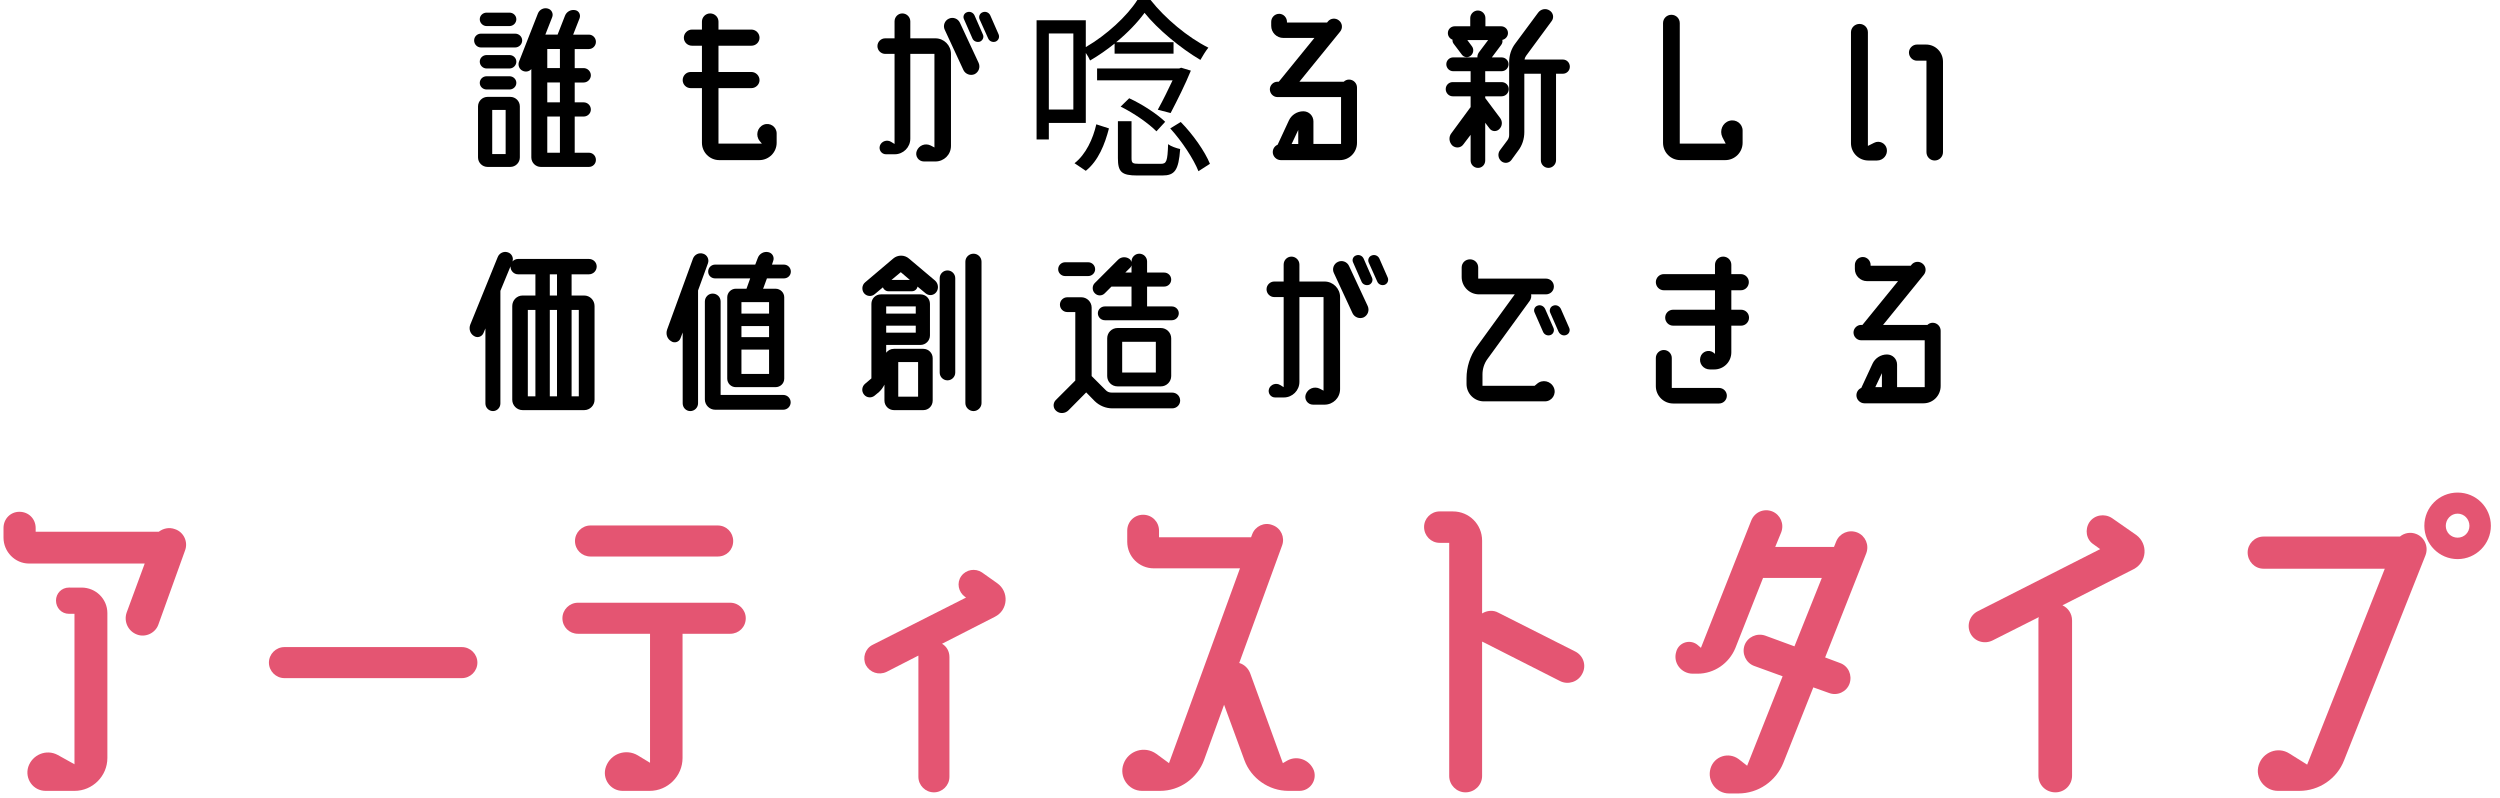 <svg fill="none" height="82" viewBox="0 0 257 82" width="257" xmlns="http://www.w3.org/2000/svg"><g fill="#e45572"><path d="m17.992 54.398c.912.304 1.368 1.33 1.026 2.204l-2.736 7.6c-.304.874-1.33 1.368-2.204 1.026-.912-.342-1.368-1.33-1.064-2.242l1.862-5.054h-11.894c-1.444 0-2.622-1.216-2.622-2.66v-.988c0-.95.722-1.672 1.634-1.672.95 0 1.672.722 1.672 1.672v.38h12.654c.456-.342 1.064-.494 1.672-.266zm-9.614 6.004c1.482 0 2.66 1.178 2.66 2.622v14.896c0 1.862-1.52 3.382-3.382 3.382h-2.964c-1.292 0-2.166-1.254-1.786-2.47.418-1.254 1.862-1.862 3.04-1.216l1.71.95v-15.466h-.57c-.76 0-1.33-.608-1.33-1.368 0-.722.57-1.33 1.33-1.33z"/><path d="m49.076 68.116c0 .874-.722 1.596-1.596 1.596h-18.24c-.874 0-1.596-.722-1.596-1.596s.722-1.596 1.596-1.596h18.24c.874 0 1.596.722 1.596 1.596z"/><path d="m75.372 55.614c0 .912-.684 1.596-1.596 1.596h-13.072c-.874 0-1.596-.684-1.596-1.596 0-.874.722-1.596 1.596-1.596h13.072c.912 0 1.596.722 1.596 1.596zm1.292 7.942c0 .912-.722 1.596-1.596 1.596h-4.902v12.768c0 1.862-1.52 3.382-3.382 3.382h-2.774c-1.292 0-2.166-1.292-1.71-2.508.494-1.33 2.052-1.862 3.268-1.14l1.254.76v-13.262h-7.41c-.874 0-1.596-.684-1.596-1.596 0-.874.722-1.596 1.596-1.596h15.656c.874 0 1.596.722 1.596 1.596z"/><path d="m102.504 59.946c1.254.874 1.14 2.774-.228 3.458l-5.434 2.774c.456.266.76.76.76 1.368v12.312c0 .874-.722 1.596-1.596 1.596s-1.596-.722-1.596-1.596v-12.312c0-.076 0-.076 0-.152l-3.268 1.672c-.798.38-1.71.076-2.128-.684-.38-.76-.076-1.71.684-2.09l9.614-4.864-.114-.076c-.684-.494-.874-1.444-.38-2.128s1.444-.836 2.128-.38z"/><path d="m135.07 79.212c.342 1.026-.418 2.09-1.482 2.09h-1.14c-2.014 0-3.838-1.292-4.522-3.154l-2.09-5.7-2.052 5.662c-.684 1.9-2.508 3.192-4.522 3.192h-1.862c-1.406 0-2.394-1.444-1.9-2.774.494-1.368 2.166-1.9 3.382-1.026l1.292.95 7.296-20.026h-8.854c-1.52 0-2.736-1.216-2.736-2.736v-1.14c0-.912.722-1.634 1.634-1.634s1.634.722 1.634 1.634v.684h9.462l.114-.304c.304-.836 1.254-1.292 2.09-.95.874.304 1.292 1.254.988 2.09l-4.408 12.084c.532.152.95.57 1.14 1.102l3.344 9.196.456-.266c1.026-.57 2.318-.076 2.736 1.026z"/><path d="m161.936 66.976c.836.418 1.178 1.444.722 2.28-.418.836-1.444 1.178-2.28.76l-7.866-3.99c-.076-.038-.114-.038-.152-.076v13.832c0 .912-.76 1.672-1.71 1.672-.912 0-1.672-.76-1.672-1.672v-23.978h-.988c-.874 0-1.596-.722-1.596-1.634 0-.874.722-1.596 1.596-1.596h1.368c1.672 0 3.002 1.33 3.002 3.002v7.486c.494-.304 1.14-.38 1.672-.076z"/><path d="m190.93 54.74c.836.342 1.254 1.292.912 2.166l-4.218 10.678 1.52.57c.874.304 1.292 1.254.988 2.128-.304.836-1.254 1.292-2.128.95l-1.596-.57-3.078 7.752c-.76 1.9-2.584 3.154-4.636 3.154h-.95c-1.33 0-2.28-1.292-1.9-2.584.38-1.254 1.862-1.71 2.888-.95l.874.684 3.648-9.196-2.926-1.064c-.836-.304-1.292-1.254-.988-2.128.304-.836 1.254-1.292 2.128-.988l3.002 1.102 2.812-7.03h-6.042l-2.85 7.22c-.646 1.558-2.166 2.622-3.876 2.622h-.494c-1.178 0-2.052-1.102-1.71-2.242.266-1.026 1.52-1.368 2.28-.646l.266.228 5.168-13.072c.342-.874 1.292-1.292 2.166-.95.836.342 1.254 1.292.912 2.166l-.608 1.482h6.042l.228-.57c.342-.836 1.292-1.254 2.166-.912z"/><path d="m219.62 55.006c1.216.912 1.102 2.774-.266 3.496l-7.334 3.724c.57.266.988.836.988 1.558v15.96c0 .95-.76 1.71-1.71 1.71-.988 0-1.748-.76-1.748-1.71v-15.96c0-.114 0-.228.038-.342l-4.75 2.394c-.836.418-1.862.114-2.28-.722s-.076-1.862.76-2.28l12.578-6.384-.684-.494c-.76-.494-.912-1.52-.418-2.28.532-.76 1.558-.912 2.318-.418z"/><path d="m248.386 54.892c.874.342 1.292 1.33.95 2.204l-8.36 21.052c-.722 1.9-2.584 3.154-4.598 3.154h-2.204c-1.368 0-2.394-1.33-1.976-2.66s1.976-1.938 3.154-1.178l1.824 1.14 7.98-20.14h-12.464c-.912 0-1.634-.76-1.634-1.672 0-.874.722-1.634 1.634-1.634h14.022c.456-.38 1.102-.494 1.672-.266zm4.256-4.256c1.9 0 3.42 1.52 3.42 3.42 0 1.862-1.52 3.42-3.42 3.42s-3.42-1.558-3.42-3.42c0-1.9 1.52-3.42 3.42-3.42zm0 4.636c.684 0 1.216-.532 1.216-1.216s-.532-1.254-1.216-1.254-1.216.57-1.216 1.254.532 1.216 1.216 1.216z"/></g><g fill="#000"><path d="m60.54 15.7c.4 0 .72.32.72.74 0 .4-.32.72-.72.72h-4.94c-.54 0-.98-.44-.98-.98v-9.08c-.2.24-.54.32-.84.2-.38-.14-.58-.58-.42-.98l1.94-4.94c.16-.4.6-.62 1.02-.5.38.1.6.52.44.9l-.7 1.78h1.26l.76-1.94c.16-.42.6-.66 1.04-.58.38.06.6.46.46.84l-.66 1.68h1.62c.4 0 .72.34.72.74s-.32.74-.72.74h-1.46v1.96h.92c.4 0 .74.34.74.74s-.34.74-.74.74h-.92v2.04h.92c.4 0 .74.32.74.74 0 .4-.34.72-.74.72h-.92v3.7l-.02.02zm-2.98-5.18v-2.04h-1.3v2.04zm0-5.48h-1.3v1.96h1.3zm-1.3 6.94v3.72h1.3v-.02-3.7zm-6.24-9.3c-.38 0-.7-.32-.7-.7s.32-.68.7-.68h2.36c.38 0 .7.3.7.68s-.32.7-.7.7zm2.94 2.2h-3.52c-.38 0-.7-.32-.7-.72s.32-.7.7-.7h3.52c.38 0 .72.3.72.7s-.34.72-.72.72zm-.5 5.08c.54 0 .98.44.98.98v5.24c0 .54-.44.98-.98.98h-2.34c-.54 0-.98-.44-.98-.98v-5.24c0-.54.44-.98.98-.98zm-.48 5.88v-4.54h-1.38v4.54zm.4-10.18c.38 0 .7.3.7.68s-.32.7-.7.7h-2.36c-.38 0-.7-.32-.7-.7s.32-.68.7-.68zm-2.36 2.18h2.36c.38 0 .7.3.7.68s-.32.68-.7.68h-2.36c-.38 0-.7-.3-.7-.68s.32-.68.7-.68z"/><path d="m78.5 12.82c.64-.26 1.34.2 1.34.9v.96c0 .98-.8 1.78-1.78 1.78h-4.12c-.98 0-1.78-.8-1.78-1.78v-5.62h-1.16c-.46 0-.82-.38-.82-.82 0-.46.36-.84.82-.84h1.16v-2.7h-1.02c-.46 0-.84-.36-.84-.82s.38-.84.84-.84h1.02v-.82c0-.46.38-.84.84-.84.48 0 .86.38.86.84v.82h3.38c.46 0 .84.38.84.84s-.38.82-.84.82h-3.38v2.7h3.38c.46 0 .84.38.84.84 0 .44-.38.82-.84.82h-3.38v5.7h4.46l-.22-.26c-.46-.56-.26-1.4.4-1.68z"/><path d="m100.18 1.58.86 1.96c.14.3-.02.62-.3.74-.32.1-.66-.04-.78-.34l-.86-1.96c-.14-.28 0-.62.3-.72.3-.12.64.02.78.32zm2.48 1.96c.12.3-.02.62-.32.74-.3.1-.64-.04-.76-.34l-.88-1.96c-.12-.28.02-.62.32-.72.3-.12.64.02.78.32zm-3.98-1.2 1.92 4.12c.2.44.02.94-.4 1.16-.44.2-.96 0-1.16-.42l-1.92-4.14c-.2-.42-.02-.94.42-1.14.42-.2.94-.02 1.14.42zm-2.52 1.6c.88 0 1.6.72 1.6 1.6v9.46c0 .9-.72 1.6-1.6 1.6h-1.18c-.56 0-.94-.56-.74-1.08.22-.58.88-.84 1.44-.56l.38.2v-9.62h-2.48v8.72c0 .88-.72 1.6-1.6 1.6h-.9c-.46 0-.78-.46-.62-.9s.72-.64 1.14-.38l.36.22v-9.26h-.96c-.44 0-.8-.36-.8-.8s.36-.8.8-.8h.96v-1.74c0-.46.36-.82.8-.82s.82.36.82.82v1.74z"/><path d="m110.34 3.44v7.82h-2.52v-7.82zm1.28 9.2v-7.2c.18.26.34.54.44.78.86-.5 1.72-1.1 2.52-1.74v1.04h6.06v-1.18h-5.9c1.2-.98 2.22-2.06 2.92-3.02 1.32 1.66 3.7 3.64 5.74 4.84.22-.38.54-.92.82-1.26-2.12-1.06-4.44-3-5.94-4.9h-1.36c-1.06 1.66-3.16 3.6-5.3 4.84v-2.76h-5.06v12.26h1.26v-1.7zm9.8-5.68-.2.08h-8.44v1.22h7.76c-.44.94-1 2.08-1.52 3.02l1.32.34c.7-1.34 1.52-2.98 2.08-4.36zm-6.22 4c1.32.64 2.9 1.74 3.68 2.54l.9-.98c-.78-.76-2.34-1.8-3.7-2.42zm-3.58 6.6c1.3-1.04 1.96-2.74 2.38-4.36l-1.3-.42c-.34 1.5-1.08 3.1-2.24 4zm5.48-.72c-.68 0-.78-.08-.78-.58v-3.8h-1.4v3.8c0 1.42.38 1.78 2 1.78h2.56c1.28 0 1.68-.52 1.84-2.72-.38-.08-.96-.28-1.24-.5-.06 1.76-.16 2.02-.74 2.02zm3.2-3.64c1.2 1.32 2.4 3.14 2.9 4.4l1.18-.76c-.5-1.24-1.72-3-3-4.3z"/><path d="m138.68 8.18c.46 0 .82.38.82.82v5.68c0 .98-.78 1.78-1.76 1.78h-6.08c-.44 0-.82-.38-.82-.82 0-.34.2-.64.5-.76l1.16-2.5c.26-.56.84-.94 1.48-.94.58 0 1.04.46 1.04 1.04v2.32h2.84v-4.82h-6.54c-.42 0-.78-.36-.78-.8 0-.42.36-.78.78-.78h.14l3.66-4.5h-3.2c-.68 0-1.24-.56-1.24-1.24v-.42c0-.44.36-.82.82-.82.44 0 .8.38.8.82v.08h4.12l.08-.1c.28-.36.8-.4 1.14-.12.36.28.42.8.12 1.16l-4.18 5.14h4.56c.14-.14.34-.22.54-.22zm-5.22 5.18-.68 1.44h.68z"/><path d="m154.22 12.14c.26.36.22.84-.1 1.14-.28.28-.76.26-1-.08l-.44-.58v3.88c0 .42-.32.76-.74.76s-.76-.34-.76-.76v-2.64l-.76 1c-.26.36-.78.4-1.12.1-.34-.34-.4-.88-.1-1.26l1.94-2.64c.02-.02.02-.02.04-.04v-1.12h-1.84c-.4 0-.72-.34-.72-.74s.32-.72.72-.72h1.84v-1.12h-1.8c-.38 0-.7-.32-.7-.72 0-.38.32-.7.7-.7h2.5c-.02-.18.04-.34.14-.5l.96-1.28h-2.14l.46.62c.24.3.18.74-.1.98s-.7.2-.92-.1l-.86-1.14c-.08-.12-.12-.26-.1-.4-.28-.1-.48-.36-.48-.68 0-.4.32-.7.72-.7h1.58v-.84c0-.42.36-.78.78-.78.44 0 .78.36.78.78v.84h1.6c.4 0 .72.3.72.7 0 .34-.26.64-.58.7.04.18 0 .36-.12.52l-.96 1.28h1c.4 0 .72.32.72.7 0 .4-.32.72-.72.72h-1.68v1.12h1.68c.42 0 .74.32.74.72s-.32.74-.74.74h-1.68v.18zm6.44-6.02c.4 0 .72.32.72.74 0 .4-.32.72-.72.72h-.7v8.9c0 .42-.36.78-.78.78-.44 0-.78-.36-.78-.78v-8.9h-1.7v6c0 .7-.22 1.38-.64 1.92l-.7.96c-.24.32-.72.38-1.04.1s-.38-.78-.12-1.12l.76-1.02c.12-.16.18-.34.18-.54v-7.5c0-.7.22-1.38.64-1.92l2.34-3.16c.28-.38.8-.48 1.18-.22.38.24.48.74.2 1.1l-2.62 3.56c-.08.12-.14.24-.16.38z"/><path d="m177.78 12.42c.68-.2 1.36.3 1.36 1v1.26c0 .98-.8 1.78-1.78 1.78h-4.62c-1 0-1.78-.8-1.78-1.78v-12.3c0-.48.38-.86.86-.86s.86.38.86.86v12.38h4.72l-.34-.66c-.32-.68.02-1.48.72-1.68z"/><path d="m197.06 4.58h.94c.96 0 1.74.78 1.74 1.76v9.3c0 .48-.38.86-.86.86-.46 0-.84-.38-.84-.86v-9.4h-.98c-.44 0-.82-.38-.82-.84 0-.44.38-.82.82-.82zm-3.1 10.72c.12.62-.36 1.2-1 1.2h-.9c-.98 0-1.78-.8-1.78-1.78v-11.4c0-.48.4-.86.88-.86s.86.38.86.86v11.68l.64-.32c.54-.28 1.18.04 1.3.62z"/><path d="m60.06 30.38c.58 0 1.06.48 1.06 1.08v9.64c0 .58-.48 1.06-1.06 1.06h-6.34c-.58 0-1.06-.48-1.06-1.06v-9.64c0-.6.48-1.08 1.06-1.08h1.32v-2.18h-1.78c-.44 0-.78-.36-.78-.8v-.02l-1.04 2.52v11.58c0 .42-.34.78-.76.78-.44 0-.78-.36-.78-.78v-7.72l-.2.48c-.16.38-.62.54-.98.3-.4-.24-.54-.74-.38-1.16l2.82-6.94c.16-.42.62-.64 1.04-.5.4.12.62.56.48.94.14-.16.36-.26.58-.26h7.28c.44 0 .8.34.8.78s-.36.8-.8.8h-1.78v2.18zm-5.02 10.36v-8.88h-.78v8.88zm2.22 0v-8.88h-.74v8.88zm0-10.36v-2.18h-.74v2.18zm2.24 10.36v-8.88h-.74v8.88z"/><path d="m80.52 40.6c.42 0 .76.34.76.76s-.34.76-.76.76h-7c-.58 0-1.06-.48-1.06-1.06v-10.06c0-.46.36-.82.8-.82.46 0 .82.36.82.82v9.6zm-7-11.98c-.4 0-.72-.3-.72-.7s.32-.72.72-.72h4.12l.26-.68c.16-.44.62-.7 1.08-.6.42.08.66.52.5.92l-.12.36h1.22c.4 0 .72.32.72.72s-.32.7-.72.7h-1.74l-.36.98c-.02.02-.02.04-.04.08h1.28c.5 0 .9.4.9.88v8.36c0 .5-.4.88-.9.88h-4.08c-.48 0-.88-.38-.88-.88v-8.36c0-.48.4-.88.88-.88h1.1l.38-1.06zm5.54 6.04v-1.14h-2.84v1.14zm-2.84 3.78h2.84v-2.5h-2.84zm2.84-6.2v-1.18h-2.84v1.18zm-6.28-5.18-1.02 2.8v11.6c0 .44-.36.8-.8.8s-.78-.36-.78-.8v-7.28l-.22.58c-.14.4-.62.56-.96.32-.42-.24-.58-.74-.42-1.2l2.66-7.3c.16-.42.62-.64 1.04-.5.42.12.64.58.5.98z"/><path d="m94.92 35.86c.54 0 .96.44.96.96v4.36c0 .54-.42.98-.96.98h-3.02c-.54 0-.98-.44-.98-.98v-1.64c-.14.28-.32.54-.56.76l-.46.38c-.32.26-.82.22-1.08-.12-.28-.34-.22-.82.1-1.1l.66-.56v-7.66c0-.56.44-.98.98-.98h4.06c.54 0 .98.42.98.98v3.24c0 .54-.44.98-.98.98h-3.52v.8c.18-.24.46-.4.8-.4zm-3.82-1.66h3.04v-.72h-3.04zm3.04-2.7h-3.04v.74h3.04zm.24 9.28v-3.56h-2.04v3.56zm3.02-12.98c.44 0 .8.36.8.8v9.7c0 .44-.36.8-.8.8s-.8-.36-.8-.8v-9.7c0-.44.36-.8.8-.8zm2.68-1.72c.44 0 .82.36.82.82v14.54c0 .44-.38.82-.82.82-.46 0-.84-.38-.84-.82v-14.54c0-.46.38-.82.84-.82zm-3.96 2.76c.34.3.4.82.14 1.18s-.76.42-1.1.14l-.84-.7c-.04.26-.28.48-.56.48h-2.44c-.26 0-.48-.18-.56-.4l-.84.7c-.32.28-.82.24-1.1-.1-.26-.34-.22-.84.12-1.12l2.88-2.44c.46-.4 1.16-.4 1.62 0zm-4.48-.06h1.9l-.94-.8z"/><path d="m114.88 33.72h4.46c.58 0 1.06.48 1.06 1.06v3.88c0 .58-.48 1.06-1.06 1.06h-4.46c-.6 0-1.06-.48-1.06-1.06v-3.88c0-.58.46-1.06 1.06-1.06zm3.94 4.58v-3.16h-3.46v3.16zm-6.28-8.16c-.28-.28-.28-.76 0-1.04l2.4-2.4c.3-.3.78-.34 1.14-.1.12.08.2.2.24.34v-.06c0-.44.36-.8.8-.8s.8.36.8.8v1.14h1.76c.4 0 .72.32.72.72s-.32.72-.72.72h-1.76v2 .04h2.54c.4 0 .72.32.72.7 0 .4-.32.72-.72.72h-6.88c-.4 0-.72-.32-.72-.72 0-.38.32-.7.72-.7h2.74c0-.02 0-.04 0-.04v-2h-2.06l-.7.7c-.28.28-.74.28-1.02-.02zm3.62-2.6-.48.48h.64v-.74c-.04.1-.08.2-.16.26zm-6.66.84c-.4 0-.72-.32-.72-.7 0-.4.32-.72.72-.72h2.36c.4 0 .72.32.72.72 0 .38-.32.7-.72.7zm11 11.98c.46 0 .82.36.82.82 0 .44-.36.8-.82.8h-6.14c-.68 0-1.32-.26-1.82-.74l-.88-.9-1.82 1.84c-.34.34-.88.38-1.24.08-.36-.28-.38-.8-.08-1.12l2.02-2.02v-7.04h-.82c-.42 0-.76-.34-.76-.76s.34-.76.76-.76h1.44c.58 0 1.06.48 1.06 1.06v7.04l1.44 1.44c.16.18.38.26.62.26z"/><path d="m140.18 26.58.86 1.96c.14.3-.02.62-.3.74-.32.1-.66-.04-.78-.34l-.86-1.96c-.14-.28 0-.62.3-.72.3-.12.64.02.78.32zm2.48 1.96c.12.3-.02.62-.32.74-.3.1-.64-.04-.76-.34l-.88-1.96c-.12-.28.02-.62.32-.72.3-.12.64.02.78.32zm-3.98-1.2 1.92 4.12c.2.44.02.94-.4 1.16-.44.2-.96 0-1.16-.42l-1.92-4.14c-.2-.42-.02-.94.42-1.14.42-.2.94-.02 1.14.42zm-2.52 1.6c.88 0 1.6.72 1.6 1.6v9.46c0 .9-.72 1.6-1.6 1.6h-1.18c-.56 0-.94-.56-.74-1.08.22-.58.88-.84 1.44-.56l.38.2v-9.62h-2.48v8.72c0 .88-.72 1.6-1.6 1.6h-.9c-.46 0-.78-.46-.62-.9s.72-.64 1.14-.38l.36.22v-9.26h-.96c-.44 0-.8-.36-.8-.8s.36-.8.8-.8h.96v-1.74c0-.46.36-.82.8-.82s.82.36.82.82v1.74z"/><path d="m158.06 31.42c.3-.12.64.04.78.34l.86 1.96c.12.28-.02.62-.3.72-.32.12-.66-.04-.78-.34l-.86-1.96c-.14-.28 0-.62.3-.72zm3.26 2.3c.12.28-.02.62-.32.72-.3.12-.64-.04-.78-.34l-.86-1.96c-.12-.28.02-.62.32-.72.3-.12.64.04.78.34zm-3.32 5.74c.56-.5 1.44-.3 1.74.4.28.66-.2 1.4-.92 1.4h-6.28c-.98 0-1.78-.8-1.78-1.78v-.6c0-1.14.36-2.28 1.04-3.22l3.92-5.4h-3.68c-.98 0-1.78-.8-1.78-1.78v-.98c0-.48.38-.84.86-.84.46 0 .84.36.84.84v1.14h6.96c.46 0 .82.36.82.82 0 .44-.36.8-.82.8h-1.52c.04.22 0 .46-.14.66l-4.36 6c-.32.44-.5 1-.5 1.56v1.18h5.36z"/><path d="m178.98 31.84c.46 0 .82.36.82.82 0 .44-.36.82-.82.82h-1v2.74c0 .98-.78 1.76-1.76 1.76h-.44c-.68 0-1.16-.62-.98-1.26.16-.6.88-.84 1.36-.46l.14.12v-2.9h-4.3c-.46 0-.82-.38-.82-.82 0-.46.36-.82.82-.82h4.3v-2h-5.26c-.46 0-.82-.38-.82-.84 0-.44.36-.82.82-.82h5.26v-.96c0-.46.38-.84.84-.84.48 0 .84.38.84.84v.96h.98c.46 0 .82.38.82.82 0 .46-.36.84-.82.84h-.98v2zm-2.26 8.04c.44 0 .8.36.8.8s-.36.8-.8.8h-4.72c-.98 0-1.78-.8-1.78-1.78v-2.9c0-.44.36-.82.82-.82s.82.38.82.82v3.08z"/><path d="m198.68 33.18c.46 0 .82.38.82.82v5.68c0 .98-.78 1.78-1.76 1.78h-6.08c-.44 0-.82-.38-.82-.82 0-.34.2-.64.5-.76l1.16-2.5c.26-.56.84-.94 1.48-.94.58 0 1.04.46 1.04 1.04v2.32h2.84v-4.82h-6.54c-.42 0-.78-.36-.78-.8 0-.42.36-.78.78-.78h.14l3.66-4.5h-3.2c-.68 0-1.24-.56-1.24-1.24v-.42c0-.44.36-.82.82-.82.44 0 .8.38.8.82v.08h4.12l.08-.1c.28-.36.8-.4 1.14-.12.36.28.42.8.12 1.16l-4.18 5.14h4.56c.14-.14.34-.22.54-.22zm-5.22 5.18-.68 1.44h.68z"/></g></svg>